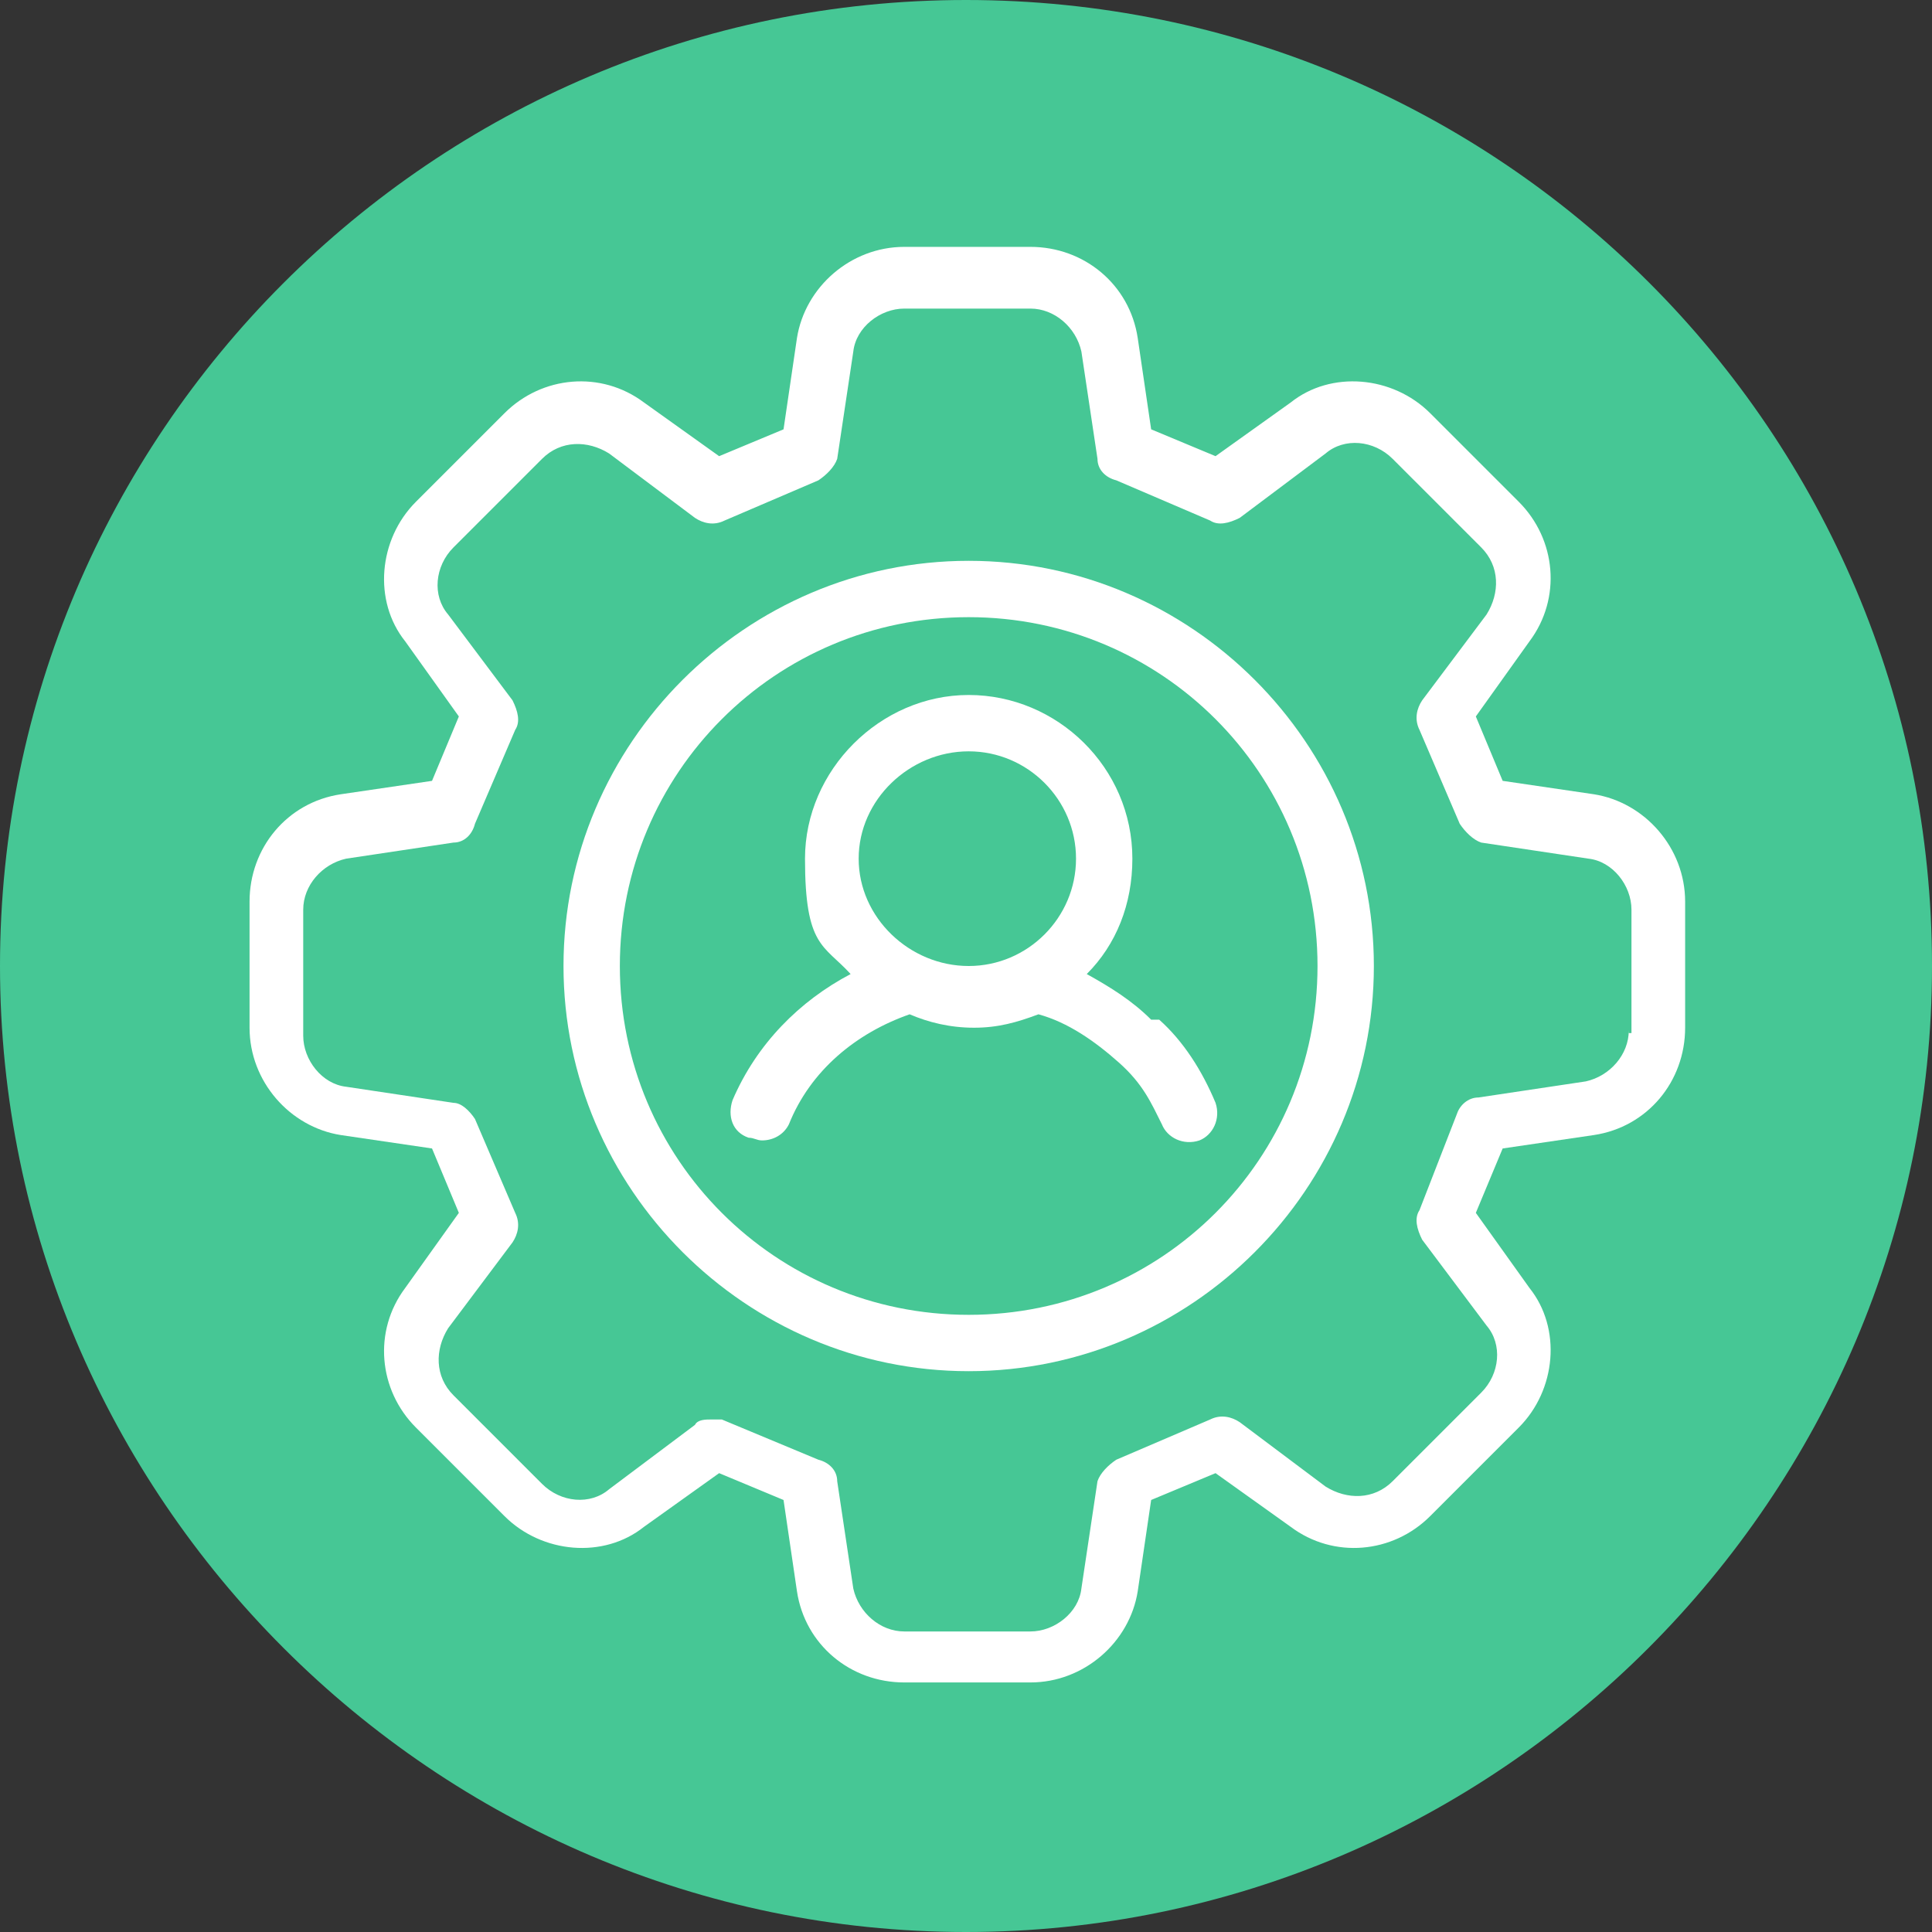 <?xml version="1.0" encoding="UTF-8"?> <svg xmlns="http://www.w3.org/2000/svg" id="b" version="1.1" viewBox="0 0 72 72"><rect x="0" y="0" width="72" height="72" fill="#333333" stroke="none"/><defs><style> .st0 { fill: #fff; } .st1 { fill: #46c795; } </style></defs><g id="d"><g id="e"><path class="st1" d="M72,36c0,19.8-16.2,36-36,36S0,55.8,0,36,16.1,0,36,0s36,16.1,36,36Z"></path></g></g><g><path class="st0" d="M59.4,29.6l-3.4-.5-1-2.4,2-2.8c1.2-1.6,1-3.8-.4-5.2l-3.3-3.3c-1.4-1.4-3.7-1.6-5.2-.4l-2.8,2-2.4-1-.5-3.4c-.3-2-2-3.4-4-3.4h-4.7c-2,0-3.7,1.5-4,3.4l-.5,3.4-2.4,1-2.8-2c-1.6-1.2-3.8-1-5.2.4l-3.3,3.3c-1.4,1.4-1.6,3.7-.4,5.2l2,2.8-1,2.4-3.4.5c-2,.3-3.4,2-3.4,4v4.7c0,2,1.5,3.7,3.4,4l3.4.5,1,2.4-2,2.8c-1.2,1.6-1,3.8.4,5.2l3.3,3.3c1.4,1.4,3.7,1.6,5.2.4l2.8-2,2.4,1,.5,3.4c.3,2,2,3.4,4,3.4h4.7c2,0,3.7-1.5,4-3.4l.5-3.4,2.4-1,2.8,2c1.6,1.2,3.8,1,5.2-.4l3.3-3.3c1.4-1.4,1.6-3.7.4-5.2l-2-2.8,1-2.4,3.4-.5c2-.3,3.4-2,3.4-4v-4.7c0-2-1.5-3.7-3.4-4ZM60.7,38.4c0,.9-.7,1.7-1.6,1.9l-4,.6c-.4,0-.7.3-.8.6l-1.4,3.6c-.2.3-.1.7.1,1.1l2.4,3.2c.6.7.5,1.8-.2,2.5l-3.3,3.3c-.7.7-1.7.7-2.5.2l-3.2-2.4c-.3-.2-.7-.3-1.1-.1l-3.5,1.5c-.3.2-.6.5-.7.8l-.6,4c-.1.9-1,1.6-1.9,1.6h-4.7c-.9,0-1.7-.7-1.9-1.6l-.6-4c0-.4-.3-.7-.7-.8l-3.6-1.5c-.1,0-.3,0-.4,0-.2,0-.5,0-.6.2l-3.2,2.4c-.7.6-1.8.5-2.5-.2l-3.3-3.3c-.7-.7-.7-1.7-.2-2.5l2.4-3.2c.2-.3.3-.7.1-1.1l-1.5-3.5c-.2-.3-.5-.6-.8-.6l-4-.6c-.9-.1-1.6-1-1.6-1.9v-4.7c0-.9.7-1.7,1.6-1.9l4-.6c.4,0,.7-.3.8-.7l1.5-3.5c.2-.3.1-.7-.1-1.1l-2.4-3.2c-.6-.7-.5-1.8.2-2.5l3.3-3.3c.7-.7,1.7-.7,2.5-.2l3.2,2.4c.3.2.7.3,1.1.1l3.5-1.5c.3-.2.6-.5.7-.8l.6-4c.1-.9,1-1.6,1.9-1.6h4.7c.9,0,1.7.7,1.9,1.6l.6,4c0,.4.3.7.7.8l3.5,1.5c.3.2.7.1,1.1-.1l3.2-2.4c.7-.6,1.8-.5,2.5.2l3.3,3.3c.7.7.7,1.7.2,2.5l-2.4,3.2c-.2.3-.3.7-.1,1.1l1.5,3.5c.2.3.5.6.8.7l4,.6c.9.1,1.6,1,1.6,1.9v4.6s-.1,0-.1,0Z"></path><path class="st0" d="M42.9,38c-.7-.7-1.5-1.2-2.4-1.7,1.1-1.1,1.7-2.6,1.7-4.3,0-3.4-2.8-6.1-6.1-6.1s-6.1,2.8-6.1,6.1.7,3.2,1.7,4.3c-1.9,1-3.5,2.6-4.4,4.7-.2.6,0,1.2.6,1.4.2,0,.3.1.5.1.4,0,.8-.2,1-.6.8-2,2.5-3.4,4.5-4.1.7.3,1.5.5,2.4.5s1.6-.2,2.4-.5c1.1.3,2.1,1,3,1.8s1.2,1.5,1.6,2.3c.2.5.8.8,1.4.6.5-.2.8-.8.6-1.4-.5-1.2-1.2-2.3-2.1-3.1h0ZM36.1,28c2.2,0,4,1.8,4,4s-1.8,4-4,4-4.1-1.8-4.1-4,1.9-4,4.1-4Z"></path><path class="st0" d="M36.1,20.9c-8.3,0-15.1,6.8-15.1,15.1s6.8,15.1,15.1,15.1,15.1-6.8,15.1-15.1-6.8-15.1-15.1-15.1ZM36.1,49c-7.2,0-13-5.8-13-13s5.8-13,13-13,13,5.8,13,13-5.8,13-13,13Z"></path></g></svg> 